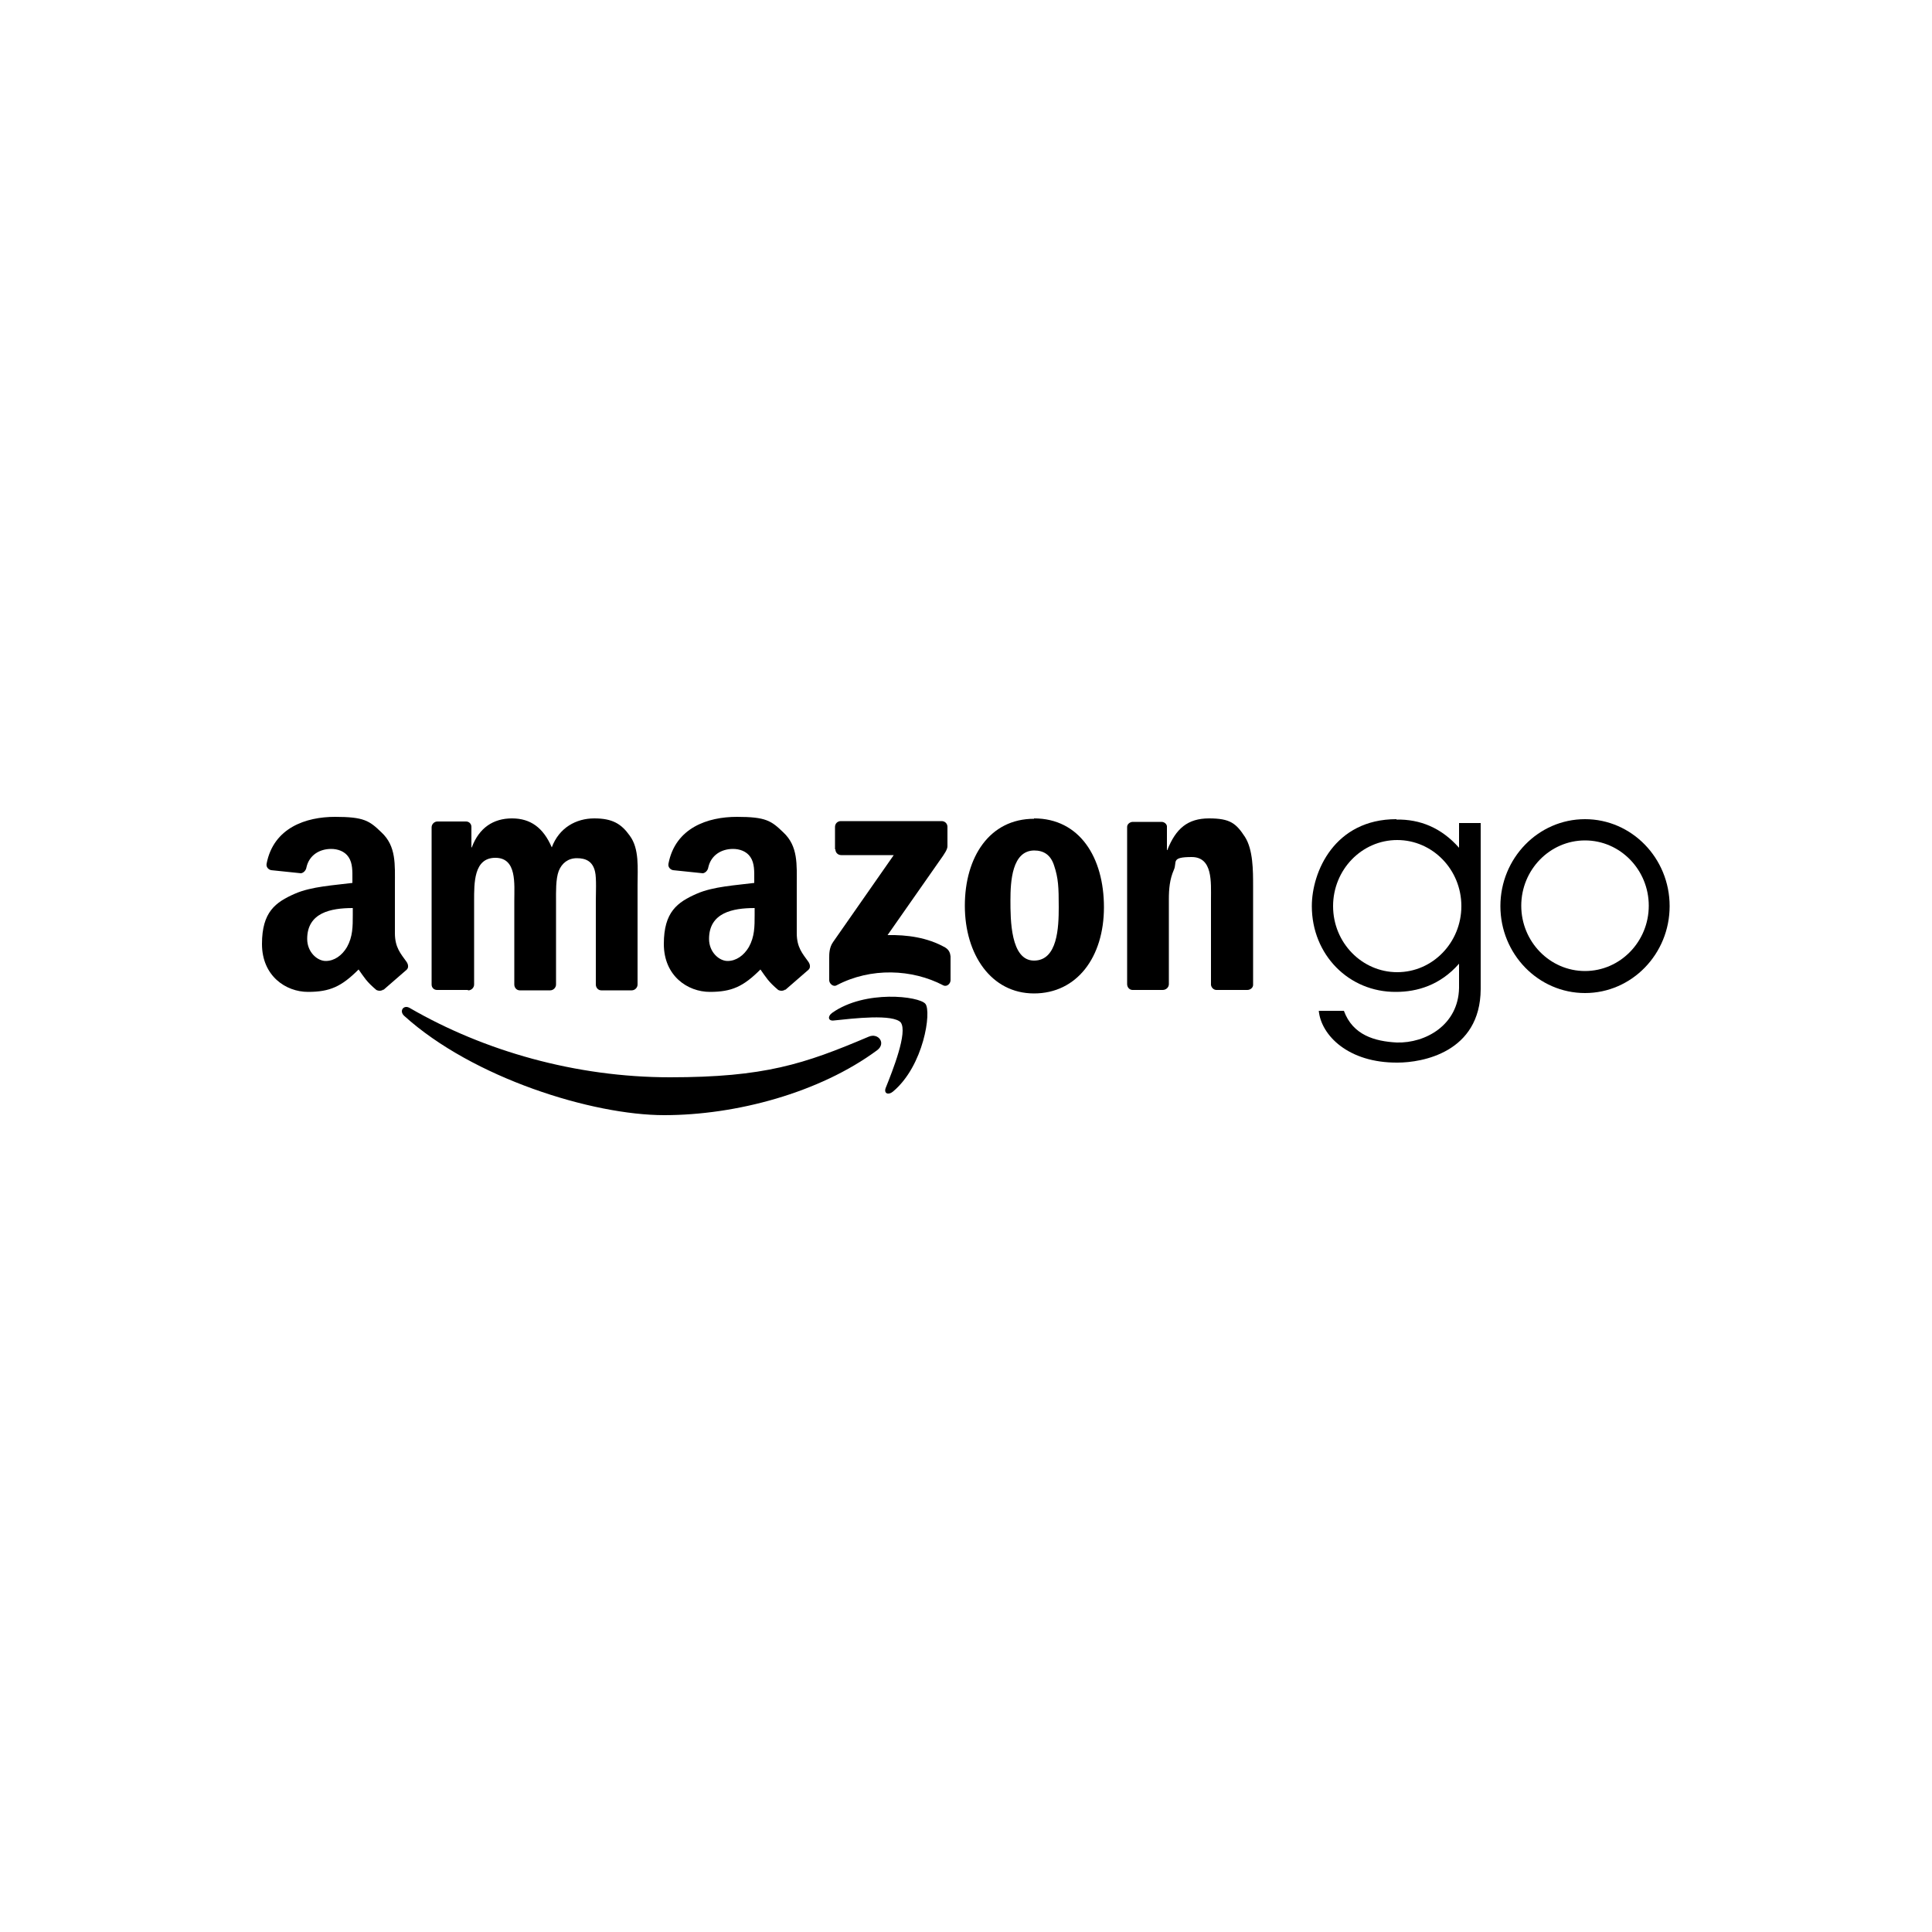<?xml version="1.0" encoding="UTF-8"?>
<svg id="svg8" xmlns="http://www.w3.org/2000/svg" xmlns:svg="http://www.w3.org/2000/svg" xmlns:sodipodi="http://sodipodi.sourceforge.net/DTD/sodipodi-0.dtd" xmlns:rdf="http://www.w3.org/1999/02/22-rdf-syntax-ns#" xmlns:inkscape="http://www.inkscape.org/namespaces/inkscape" xmlns:dc="http://purl.org/dc/elements/1.1/" xmlns:cc="http://creativecommons.org/ns#" version="1.1" viewBox="0 0 500 500">
  <!-- Generator: Adobe Illustrator 29.1.0, SVG Export Plug-In . SVG Version: 2.1.0 Build 142)  -->
  <defs>
    <style>
      .st0 {
        fill-rule: evenodd;
      }
    </style>
  </defs>
  <g id="_x3C_defs">
    <inkscape:path-effect id="path-effect850" effect="powerstroke" end_linecap_type="zerowidth" interpolator_beta="0.2" interpolator_type="CubicBezierJohan" is_visible="true" linejoin_type="extrp_arc" lpeversion="1" miter_limit="4" offset_points="0,0.207" scale_width="1" sort_points="true" start_linecap_type="zerowidth"/>
  </g>
  <sodipodi:namedview id="base" bordercolor="#666666" borderopacity="1.0" inkscape:current-layer="layer4" inkscape:cx="149.3811" inkscape:cy="1.5266125" inkscape:document-rotation="0" inkscape:document-units="mm" inkscape:pageopacity="0.0" inkscape:pageshadow="2" inkscape:window-height="1040" inkscape:window-maximized="0" inkscape:window-width="1267" inkscape:window-x="348" inkscape:window-y="2" inkscape:zoom="1.4" pagecolor="#ffffff" showgrid="false" units="px"/>
  <g id="layer4" inkscape:groupmode="layer" inkscape:label="Layer 1">
    <g id="g890-7">
      <path id="path848-6" d="M361.4,212c-16.1,0-21.9,13.7-21.9,22.5,0,12.6,9.6,22.3,21.8,22.2,5.4,0,11.4-1.7,16.3-7.3v6.3c-.2,9.6-8.7,14.3-16.1,14.1-5.7-.3-11.4-1.9-13.7-8.2h-6.5c.6,6.3,7.6,13.5,20.4,13.4,6.3,0,21.4-2.6,21.5-19v-43h-5.6v6.4c-4.6-5.2-10.1-7.4-16.2-7.3ZM361.6,217.4c9.1,0,16.6,7.6,16.6,17.1,0,9.4-7.4,17.1-16.6,17.1-9.1,0-16.6-7.6-16.6-17.1,0-9.4,7.4-17.1,16.6-17.1Z"/>
      <path id="path856-9" d="M410.2,212c-12.1,0-21.9,10.1-21.9,22.5h0c0,12.4,9.8,22.5,21.9,22.5,12.1,0,21.9-10.1,21.9-22.5,0-12.4-9.8-22.5-21.9-22.5h0ZM410.2,217.5c9.1,0,16.5,7.6,16.5,16.9h0c0,9.3-7.4,16.9-16.5,16.9s-16.5-7.6-16.5-16.9c0-9.3,7.4-16.9,16.5-16.9h0Z"/>
    </g>
    <g id="g926-2">
      <path id="path8-0" class="st0" d="M227,271.8c-14.9,11-36.5,16.8-55.1,16.8s-49.5-9.6-67.3-25.7c-1.4-1.3-.1-3,1.5-2,19.2,11.1,42.9,17.9,67.3,17.9s34.7-3.4,51.4-10.5c2.5-1.1,4.6,1.7,2.2,3.5" inkscape:connector-curvature="0"/>
      <path id="path10-7" class="st0" d="M233.2,264.7c-1.9-2.4-12.6-1.1-17.4-.6-1.5.2-1.7-1.1-.4-2,8.5-6,22.5-4.3,24.1-2.3,1.6,2-.4,16-8.4,22.7-1.2,1-2.4.5-1.9-.9,1.8-4.5,5.8-14.5,3.9-17" inkscape:connector-curvature="0"/>
      <path id="path12-0" class="st0" d="M216.1,219.8v-5.8c0-.9.7-1.5,1.5-1.5h26.1c.8,0,1.5.6,1.5,1.5v5c0,.8-.7,1.9-2,3.7l-13.5,19.3c5-.1,10.3.6,14.9,3.2,1,.6,1.3,1.4,1.4,2.3v6.2c0,.8-.9,1.8-1.9,1.3-8-4.2-18.7-4.7-27.6,0-.9.5-1.9-.5-1.9-1.3v-5.9c0-.9,0-2.6,1-4l15.7-22.5h-13.6c-.8,0-1.5-.6-1.5-1.5" inkscape:connector-curvature="0"/>
      <path id="path14-3" class="st0" d="M121,256.2h-7.9c-.8,0-1.4-.6-1.4-1.4v-40.7c0-.8.7-1.5,1.5-1.5h7.4c.8,0,1.4.6,1.4,1.4v5.3h.1c1.9-5.1,5.6-7.5,10.4-7.5s8.1,2.4,10.3,7.5c1.9-5.1,6.3-7.5,11-7.5s7,1.4,9.2,4.5c2.5,3.4,2,8.4,2,12.8v25.7c0,.8-.7,1.5-1.5,1.5h-7.9c-.8,0-1.4-.7-1.4-1.5v-21.6c0-1.7.2-6-.2-7.6-.6-2.7-2.4-3.5-4.7-3.5s-3.9,1.3-4.7,3.3c-.8,2.1-.7,5.5-.7,7.8v21.6c0,.8-.7,1.5-1.5,1.5h-7.9c-.8,0-1.4-.7-1.4-1.5v-21.6c0-4.5.7-11.2-4.9-11.2s-5.5,6.5-5.5,11.2v21.6c0,.8-.7,1.5-1.5,1.5" inkscape:connector-curvature="0"/>
      <path id="path16-6" class="st0" d="M267.6,211.8c11.8,0,18.1,10.1,18.1,23s-7,22.3-18.1,22.3-17.9-10.1-17.9-22.7,6.4-22.5,17.9-22.5M267.7,220.1c-5.8,0-6.2,8-6.2,12.9s0,15.6,6.1,15.6,6.4-8.6,6.4-13.8-.1-7.5-1.2-10.8c-.9-2.8-2.7-3.9-5.2-3.9" inkscape:connector-curvature="0"/>
      <path id="path18-7" class="st0" d="M301,256.2h-7.9c-.8,0-1.4-.7-1.4-1.5v-40.7c0-.7.7-1.3,1.5-1.3h7.4c.7,0,1.3.5,1.4,1.1v6.2h.1c2.2-5.6,5.3-8.2,10.8-8.2s7,1.3,9.3,4.8c2.1,3.3,2.1,8.7,2.1,12.7v25.6c0,.7-.7,1.3-1.5,1.3h-8c-.7,0-1.3-.6-1.4-1.3v-22.1c0-4.5.5-11-5-11s-3.7,1.3-4.6,3.3c-1.1,2.5-1.3,5-1.3,7.7v21.9c0,.8-.7,1.5-1.6,1.5" inkscape:connector-curvature="0"/>
      <path id="path28-3" class="st0" d="M195.3,236.7c0,3.1,0,5.7-1.5,8.4-1.3,2.2-3.3,3.6-5.5,3.6s-4.8-2.3-4.8-5.7c0-6.8,6.1-8,11.8-8v1.7M203.3,256c-.5.5-1.3.5-1.9.2-2.6-2.2-3.1-3.2-4.6-5.3-4.4,4.4-7.4,5.8-13.1,5.8s-11.9-4.1-11.9-12.4,3.5-10.8,8.5-13c4.3-1.9,10.3-2.2,14.9-2.8v-1c0-1.9.1-4.1-1-5.7-1-1.5-2.8-2.1-4.5-2.1-3,0-5.7,1.6-6.4,4.8-.1.7-.7,1.4-1.4,1.5l-7.7-.8c-.6-.1-1.4-.7-1.2-1.7,1.8-9.3,10.2-12.1,17.7-12.1s8.9,1,12,4c3.9,3.6,3.5,8.4,3.5,13.7v12.4c0,3.7,1.5,5.3,3,7.4.5.7.6,1.6,0,2.1-1.6,1.4-4.5,3.9-6.1,5.3h0" inkscape:connector-curvature="0"/>
      <path id="path30-4" class="st0" d="M91.3,236.7c0,3.1,0,5.7-1.5,8.4-1.3,2.2-3.3,3.6-5.5,3.6s-4.8-2.3-4.8-5.7c0-6.8,6.1-8,11.8-8v1.7M99.3,256c-.5.5-1.3.5-1.9.2-2.6-2.2-3.1-3.2-4.6-5.3-4.4,4.4-7.4,5.8-13.1,5.8s-11.9-4.1-11.9-12.4,3.5-10.8,8.5-13c4.3-1.9,10.3-2.2,14.9-2.8v-1c0-1.9.1-4.1-1-5.7-1-1.5-2.8-2.1-4.5-2.1-3,0-5.7,1.6-6.4,4.8-.1.7-.7,1.4-1.4,1.5l-7.7-.8c-.6-.1-1.4-.7-1.2-1.7,1.8-9.3,10.2-12.1,17.7-12.1s8.9,1,12,4c3.9,3.6,3.5,8.4,3.5,13.7v12.4c0,3.7,1.5,5.3,3,7.4.5.7.6,1.6,0,2.1-1.6,1.4-4.5,3.9-6.1,5.3h0" inkscape:connector-curvature="0"/>
    </g>
  </g>
</svg>